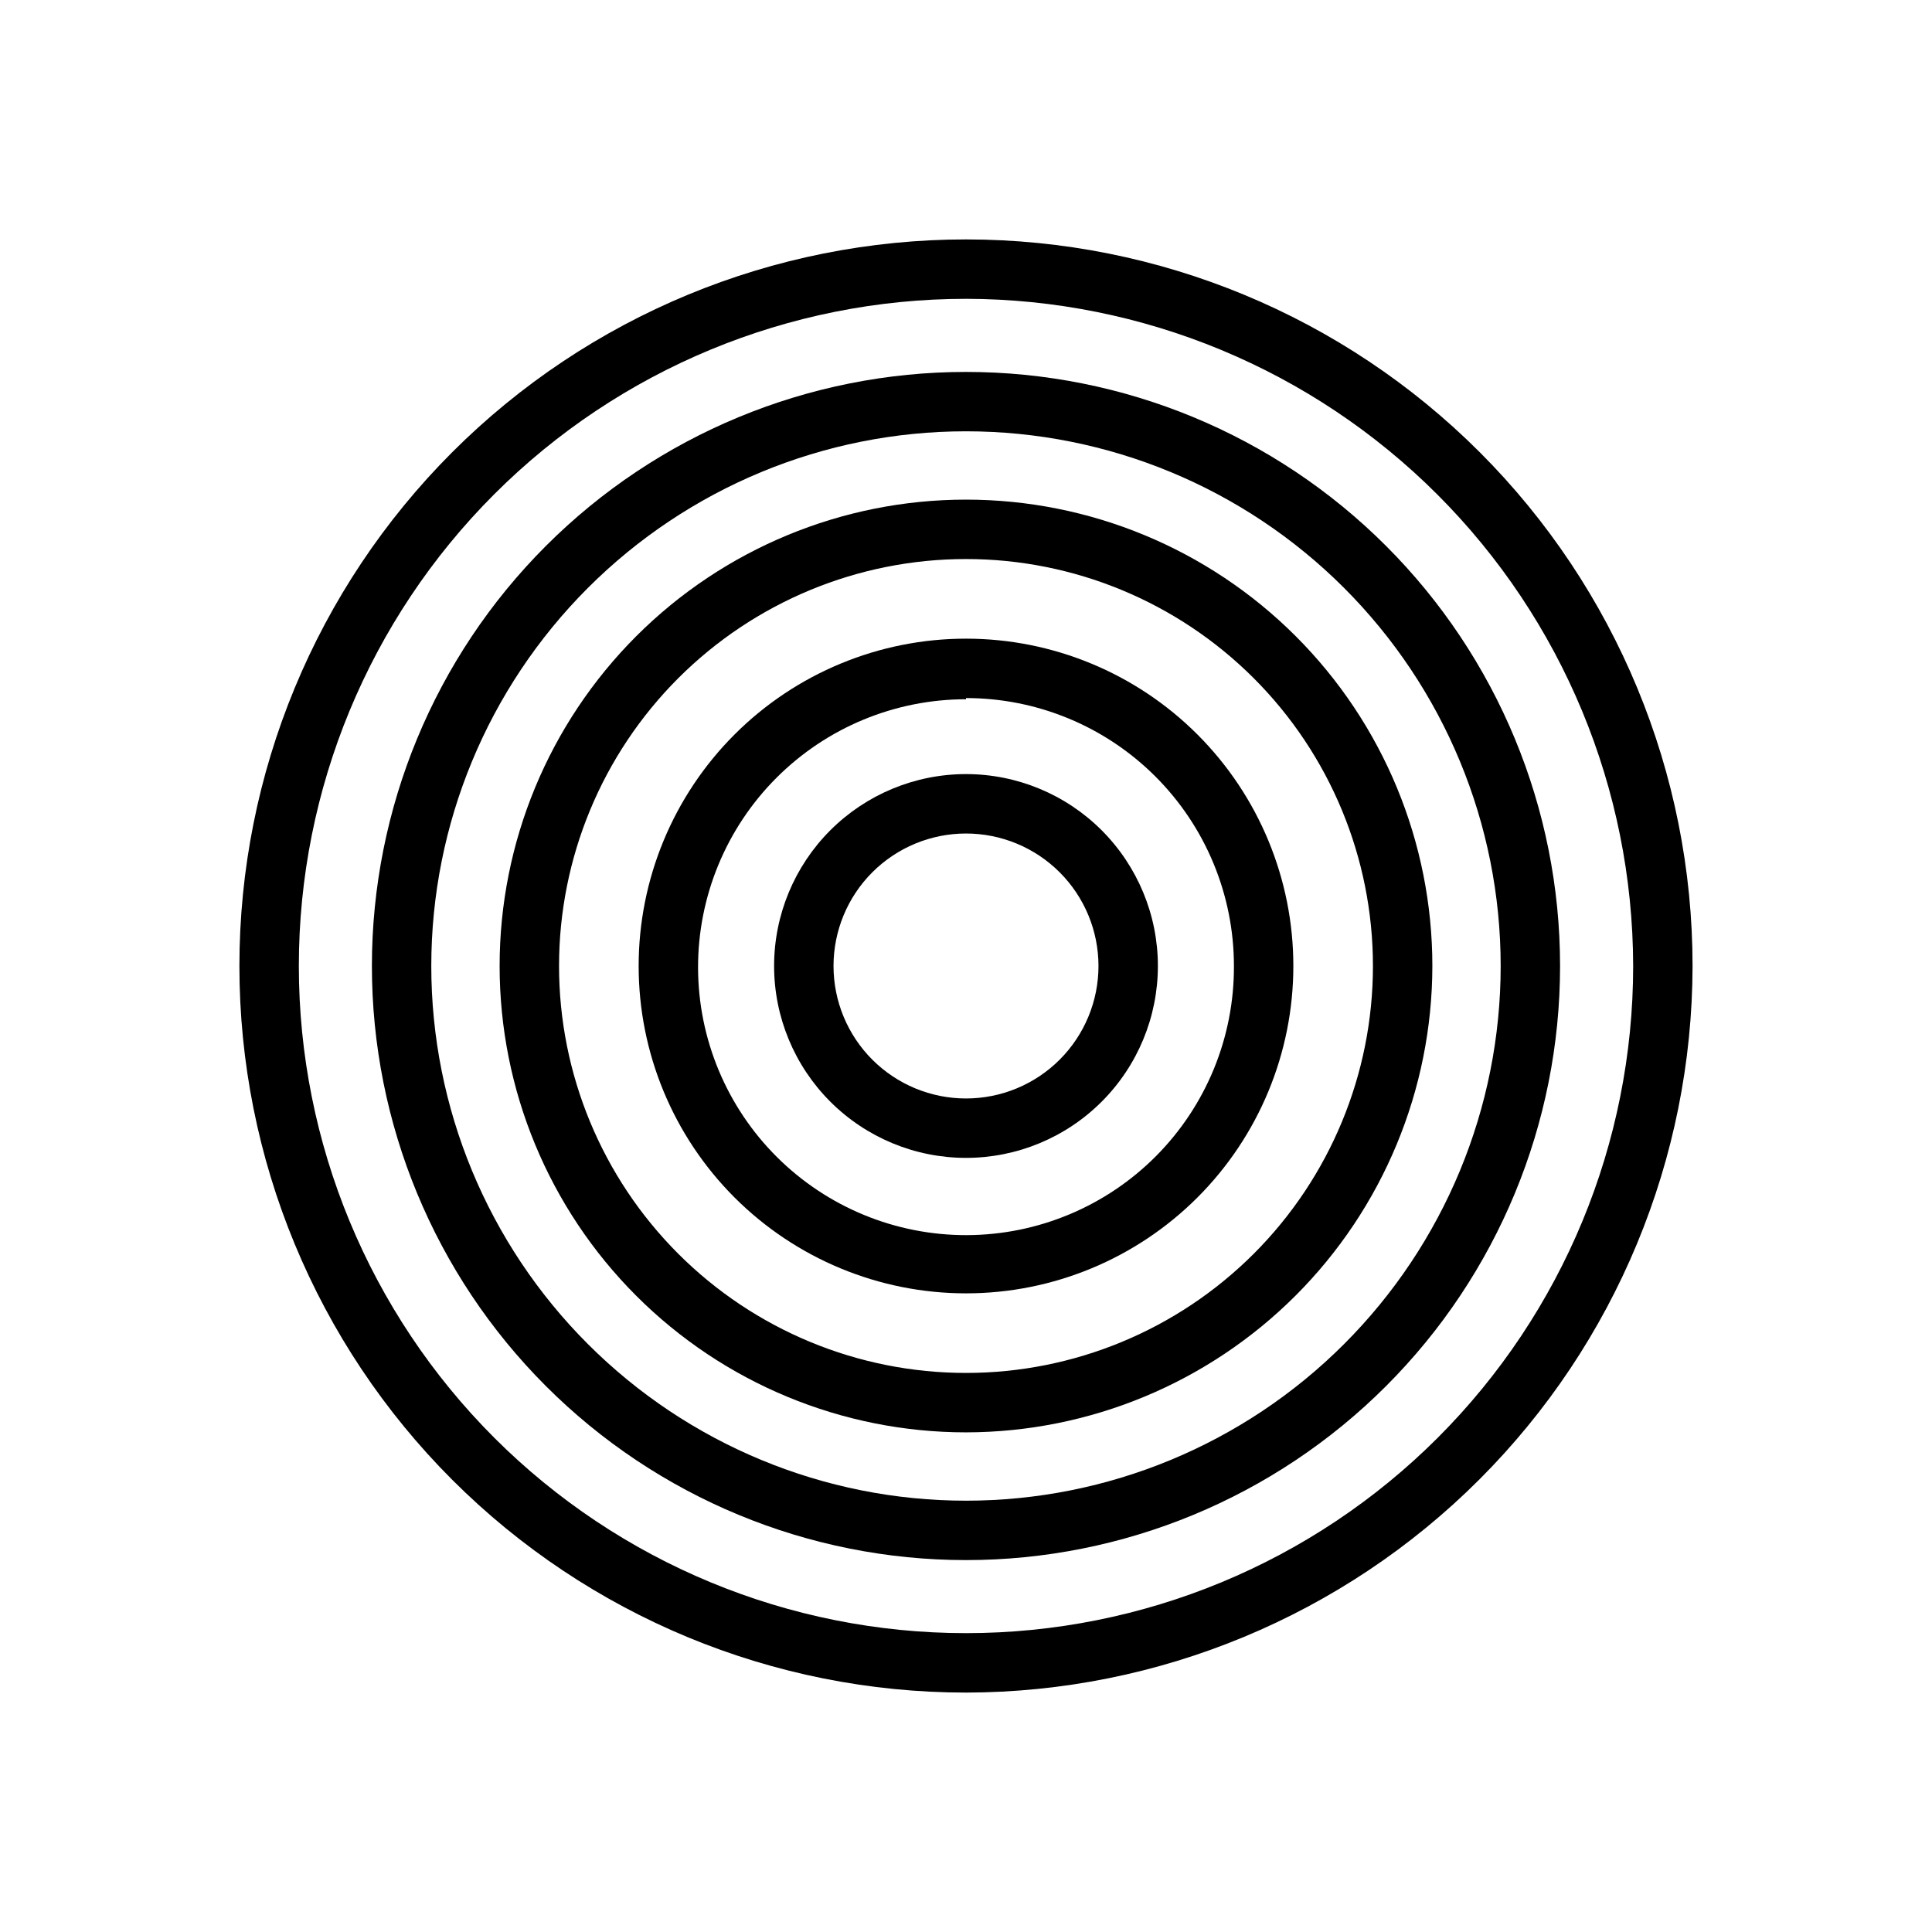 <?xml version="1.0" encoding="UTF-8"?>
<!-- Uploaded to: ICON Repo, www.svgrepo.com, Generator: ICON Repo Mixer Tools -->
<svg fill="#000000" width="800px" height="800px" version="1.1" viewBox="144 144 512 512" xmlns="http://www.w3.org/2000/svg">
 <g>
  <path d="m400 450.85c-13.488 0-26.422-5.359-35.961-14.895-9.535-9.535-14.895-22.473-14.895-35.957 0-13.488 5.359-26.422 14.895-35.961 9.539-9.535 22.473-14.895 35.961-14.895 13.484 0 26.422 5.359 35.957 14.895 9.535 9.539 14.895 22.473 14.895 35.961 0 13.484-5.359 26.422-14.895 35.957-9.535 9.535-22.473 14.895-35.957 14.895zm0-85.961c-9.312 0-18.242 3.699-24.828 10.281-6.582 6.586-10.281 15.516-10.281 24.828 0 9.309 3.699 18.238 10.281 24.824 6.586 6.586 15.516 10.285 24.828 10.285 9.309 0 18.238-3.699 24.824-10.285 6.586-6.586 10.285-15.516 10.285-24.824 0-9.312-3.699-18.242-10.285-24.828-6.586-6.582-15.516-10.281-24.824-10.281z"/>
  <path d="m400 486.75c-23.008 0-45.074-9.141-61.344-25.41-16.27-16.27-25.406-38.332-25.406-61.34s9.137-45.074 25.406-61.344 38.336-25.406 61.344-25.406 45.07 9.137 61.34 25.406c16.27 16.27 25.41 38.336 25.41 61.344s-9.141 45.07-25.41 61.34c-16.27 16.27-38.332 25.41-61.34 25.41zm0-157.44c-18.852 0-36.93 7.496-50.246 20.832-13.32 13.34-20.789 31.43-20.762 50.277 0.031 18.852 7.551 36.918 20.91 50.215 13.359 13.301 31.457 20.742 50.309 20.688 18.848-0.059 36.902-7.606 50.184-20.984 13.277-13.379 20.691-31.488 20.609-50.336 0-18.832-7.481-36.895-20.797-50.211-13.316-13.316-31.375-20.797-50.207-20.797z"/>
  <path d="m400 523.59c-32.781 0-64.215-13.023-87.395-36.199-23.176-23.18-36.199-54.613-36.199-87.391 0-32.781 13.023-64.215 36.199-87.395 23.18-23.176 54.613-36.199 87.395-36.199 32.777 0 64.211 13.023 87.391 36.199 23.176 23.18 36.199 54.613 36.199 87.395-0.043 32.766-13.078 64.176-36.246 87.344s-54.578 36.203-87.344 36.246zm0-231.44c-28.605 0-56.035 11.363-76.262 31.586-20.223 20.227-31.586 47.656-31.586 76.262 0 28.602 11.363 56.031 31.586 76.258 20.227 20.227 47.656 31.586 76.262 31.586 28.602 0 56.031-11.359 76.258-31.586 20.227-20.227 31.586-47.656 31.586-76.258 0-28.605-11.359-56.035-31.586-76.262-20.227-20.223-47.656-31.586-76.258-31.586z"/>
  <path d="m400 557.44c-41.758 0-81.805-16.586-111.33-46.113-29.527-29.523-46.113-69.57-46.113-111.32 0-41.758 16.586-81.805 46.113-111.33 29.523-29.527 69.57-46.113 111.33-46.113 41.754 0 81.801 16.586 111.32 46.113 29.527 29.523 46.113 69.57 46.113 111.33 0 41.754-16.586 81.801-46.113 111.32-29.523 29.527-69.57 46.113-111.32 46.113zm0-299.14c-37.582 0-73.621 14.93-100.2 41.504-26.574 26.574-41.504 62.613-41.504 100.2 0 37.578 14.93 73.621 41.504 100.19 26.574 26.574 62.613 41.504 100.2 41.504 37.578 0 73.621-14.93 100.19-41.504 26.574-26.57 41.504-62.613 41.504-100.19 0-37.582-14.93-73.621-41.504-100.2-26.57-26.574-62.613-41.504-100.19-41.504z"/>
  <path d="m400 592.55c-51.07 0-100.04-20.285-136.16-56.395-36.109-36.109-56.395-85.086-56.395-136.15 0-51.07 20.285-100.04 56.395-136.16 36.113-36.109 85.086-56.395 136.16-56.395 51.066 0 100.04 20.285 136.15 56.395 36.109 36.113 56.395 85.086 56.395 136.16-0.082 51.039-20.395 99.969-56.488 136.06-36.09 36.094-85.02 56.406-136.06 56.488zm0-369.36c-46.895 0-91.863 18.629-125.02 51.785-33.156 33.16-51.785 78.129-51.785 125.02 0 46.891 18.629 91.863 51.785 125.02 33.16 33.156 78.129 51.785 125.02 51.785 46.891 0 91.863-18.629 125.02-51.785s51.785-78.129 51.785-125.02c-0.082-46.867-18.738-91.789-51.879-124.93-33.137-33.141-78.062-51.793-124.93-51.879z"/>
 </g>
</svg>